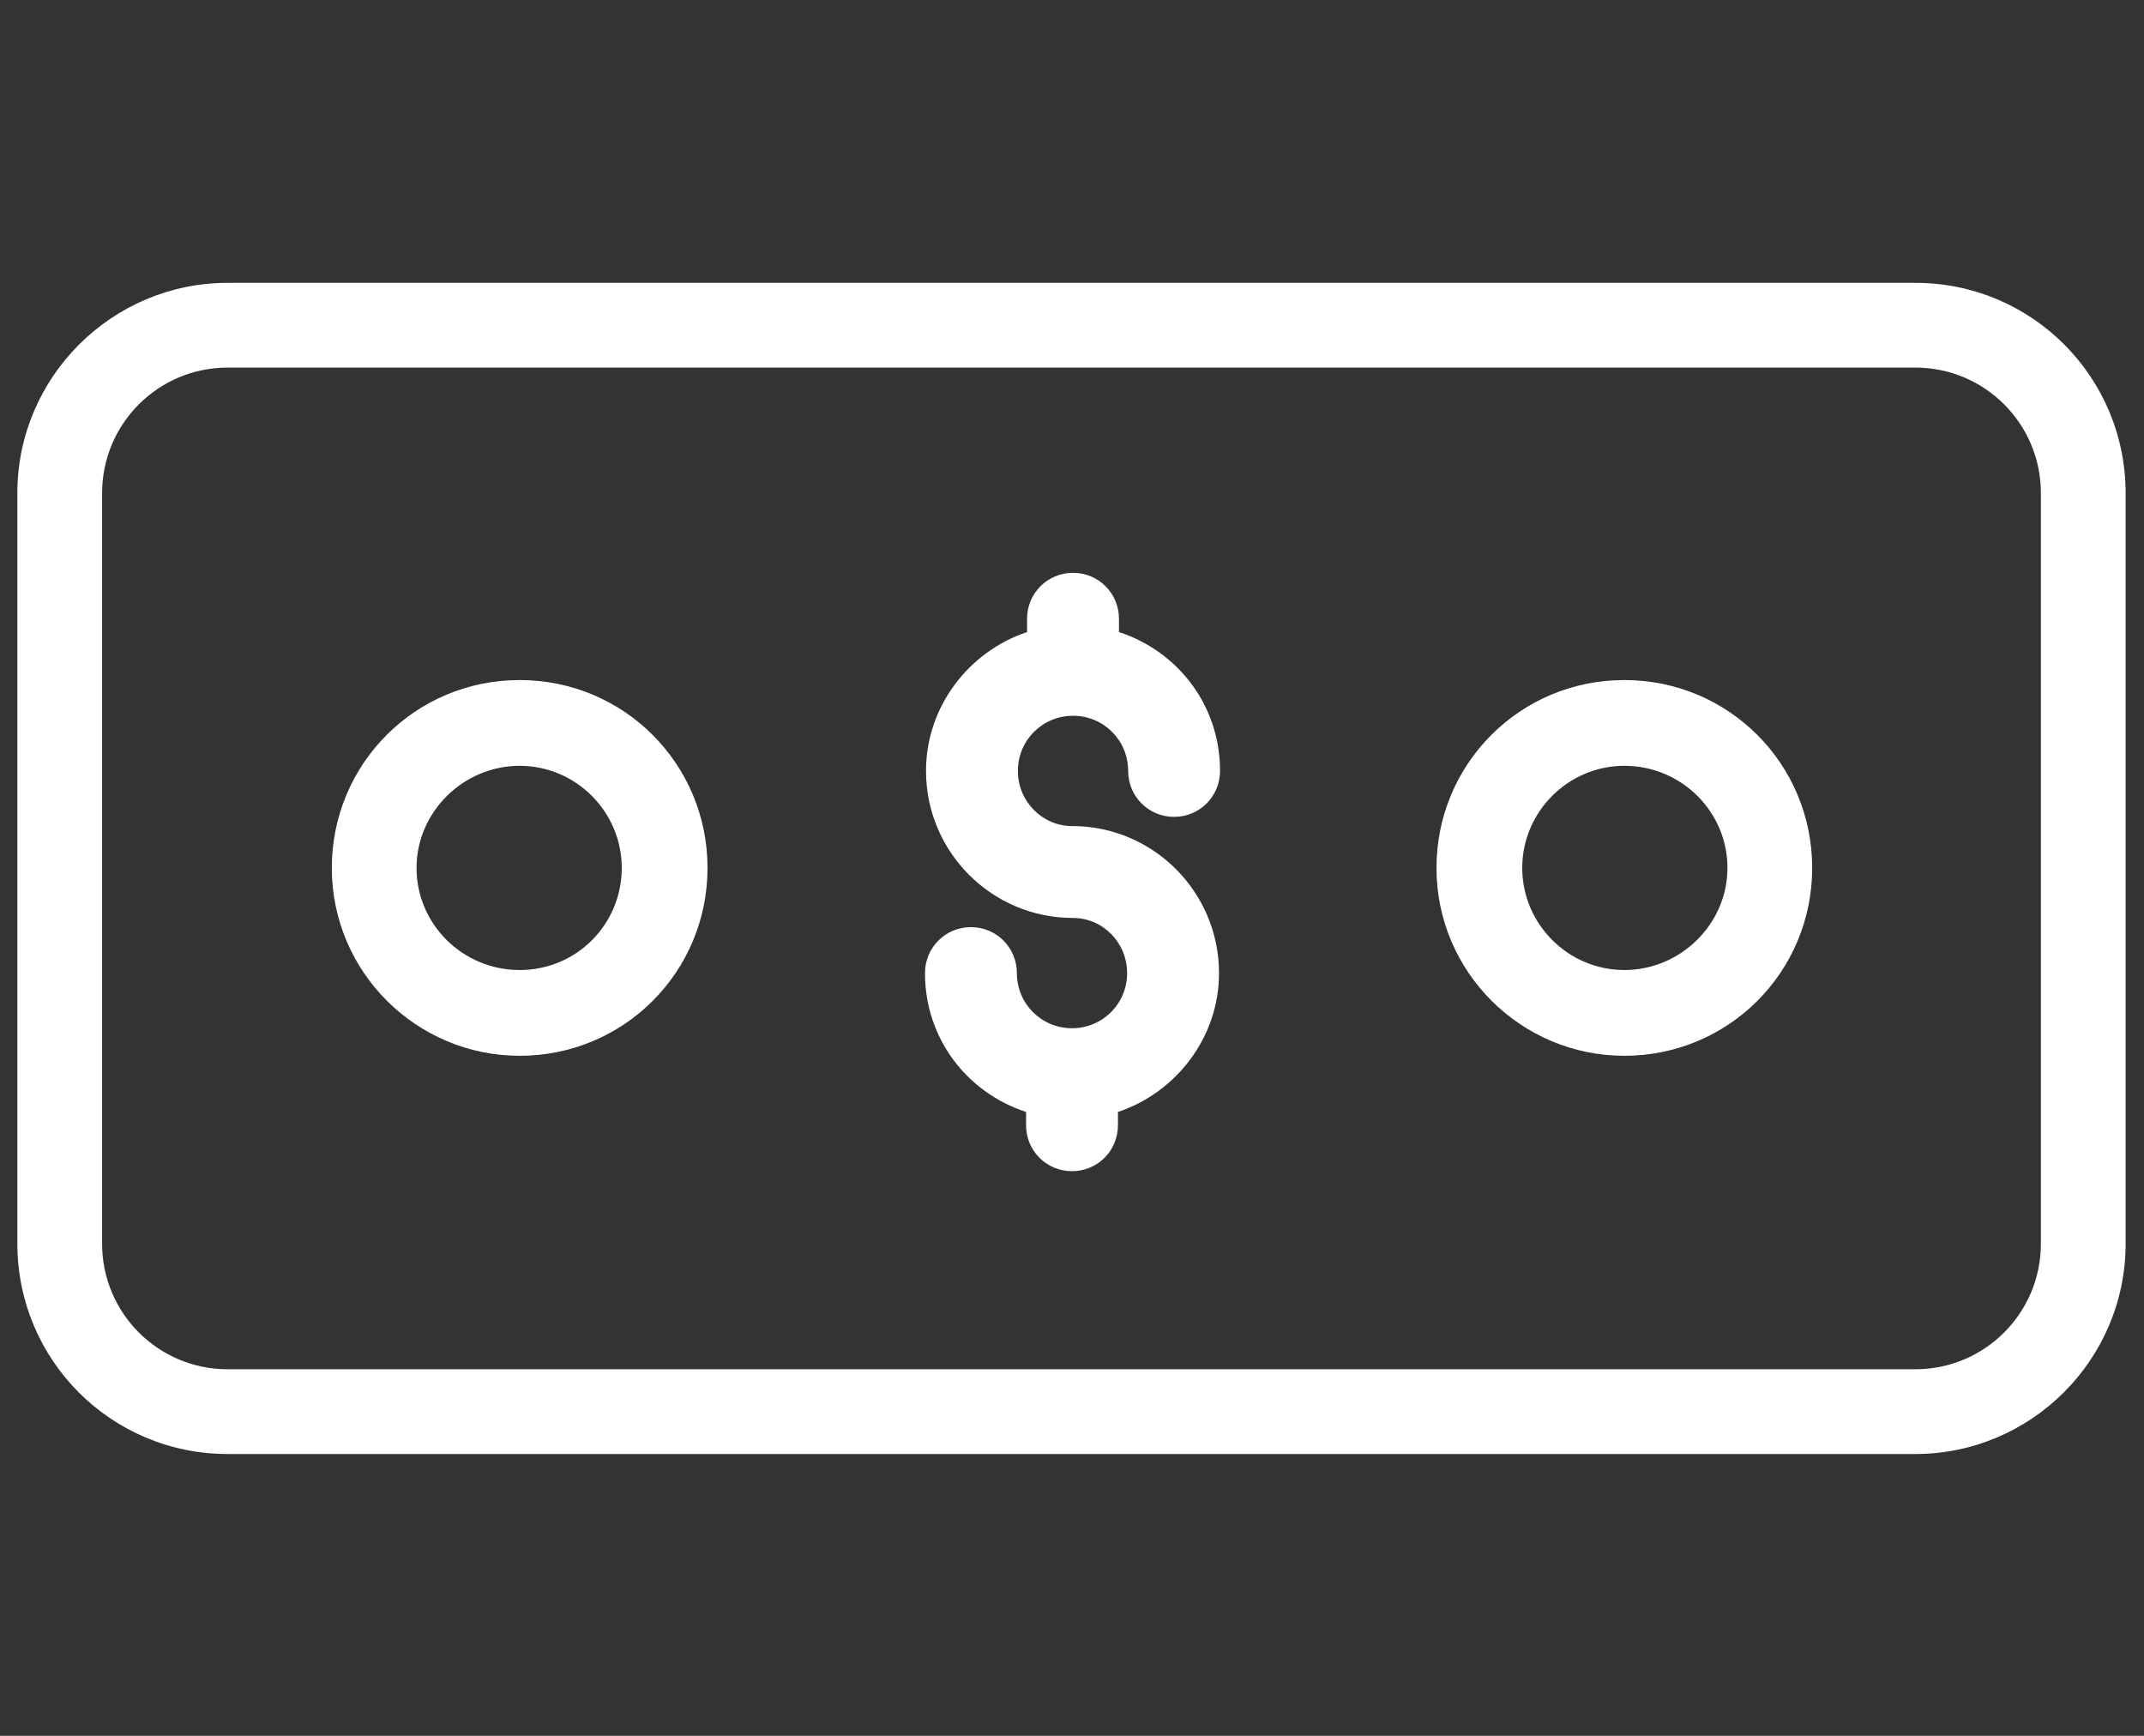 <?xml version="1.0" encoding="UTF-8"?> <svg xmlns="http://www.w3.org/2000/svg" id="Capa_2" data-name="Capa 2" viewBox="0 0 21 17"><rect x="0" y="0" width="21" height="17" fill="#333333" stroke="none"/><defs><style> .cls-1 { opacity: 0; } .cls-1, .cls-2 { fill: #fff; stroke-width: 0px; } </style></defs><g id="Capa_1-2" data-name="Capa 1"><g><rect class="cls-1" width="21" height="17"></rect><g><path class="cls-2" d="M10.5,8.09s0,0,0,0c-.29,0-.53-.24-.53-.54s.24-.54.54-.54.54.24.54.54c0,.25.2.45.45.45s.45-.2.45-.45c0-.64-.41-1.17-.99-1.36v-.13c0-.25-.2-.45-.45-.45s-.45.2-.45.45v.13c-.57.19-.99.73-.99,1.36,0,.79.64,1.44,1.44,1.44,0,0,0,0,0,0,.29,0,.53.24.53.54s-.24.54-.54.54-.54-.24-.54-.54c0-.25-.2-.45-.45-.45s-.45.2-.45.45c0,.64.41,1.17.99,1.36v.13c0,.25.2.45.45.45s.45-.2.45-.45v-.13c.57-.19.99-.73.99-1.36,0-.79-.64-1.44-1.44-1.44Z"></path><path class="cls-2" d="M18.77,14.24H2.23c-1.14,0-2.06-.92-2.06-2.06v-7.35c0-1.14.93-2.06,2.06-2.06h16.53c1.14,0,2.06.92,2.06,2.06v7.35c0,1.14-.93,2.06-2.06,2.06ZM2.23,3.6c-.68,0-1.23.55-1.23,1.23v7.35c0,.68.55,1.23,1.23,1.23h16.53c.68,0,1.23-.55,1.23-1.23v-7.35c0-.68-.55-1.23-1.23-1.23H2.23Z"></path><g><path class="cls-2" d="M15.91,10.34c-1.01,0-1.84-.82-1.84-1.84s.82-1.84,1.84-1.84,1.84.82,1.84,1.84-.82,1.84-1.84,1.84ZM15.91,7.5c-.55,0-1,.45-1,1s.45,1,1,1,1.01-.45,1.01-1-.45-1-1.01-1Z"></path><path class="cls-2" d="M5.09,10.34c-1.01,0-1.84-.82-1.84-1.84s.82-1.84,1.84-1.84,1.84.82,1.84,1.84-.82,1.84-1.84,1.84ZM5.09,7.5c-.55,0-1.01.45-1.01,1s.45,1,1.01,1,1-.45,1-1-.45-1-1-1Z"></path></g></g></g></g></svg> 